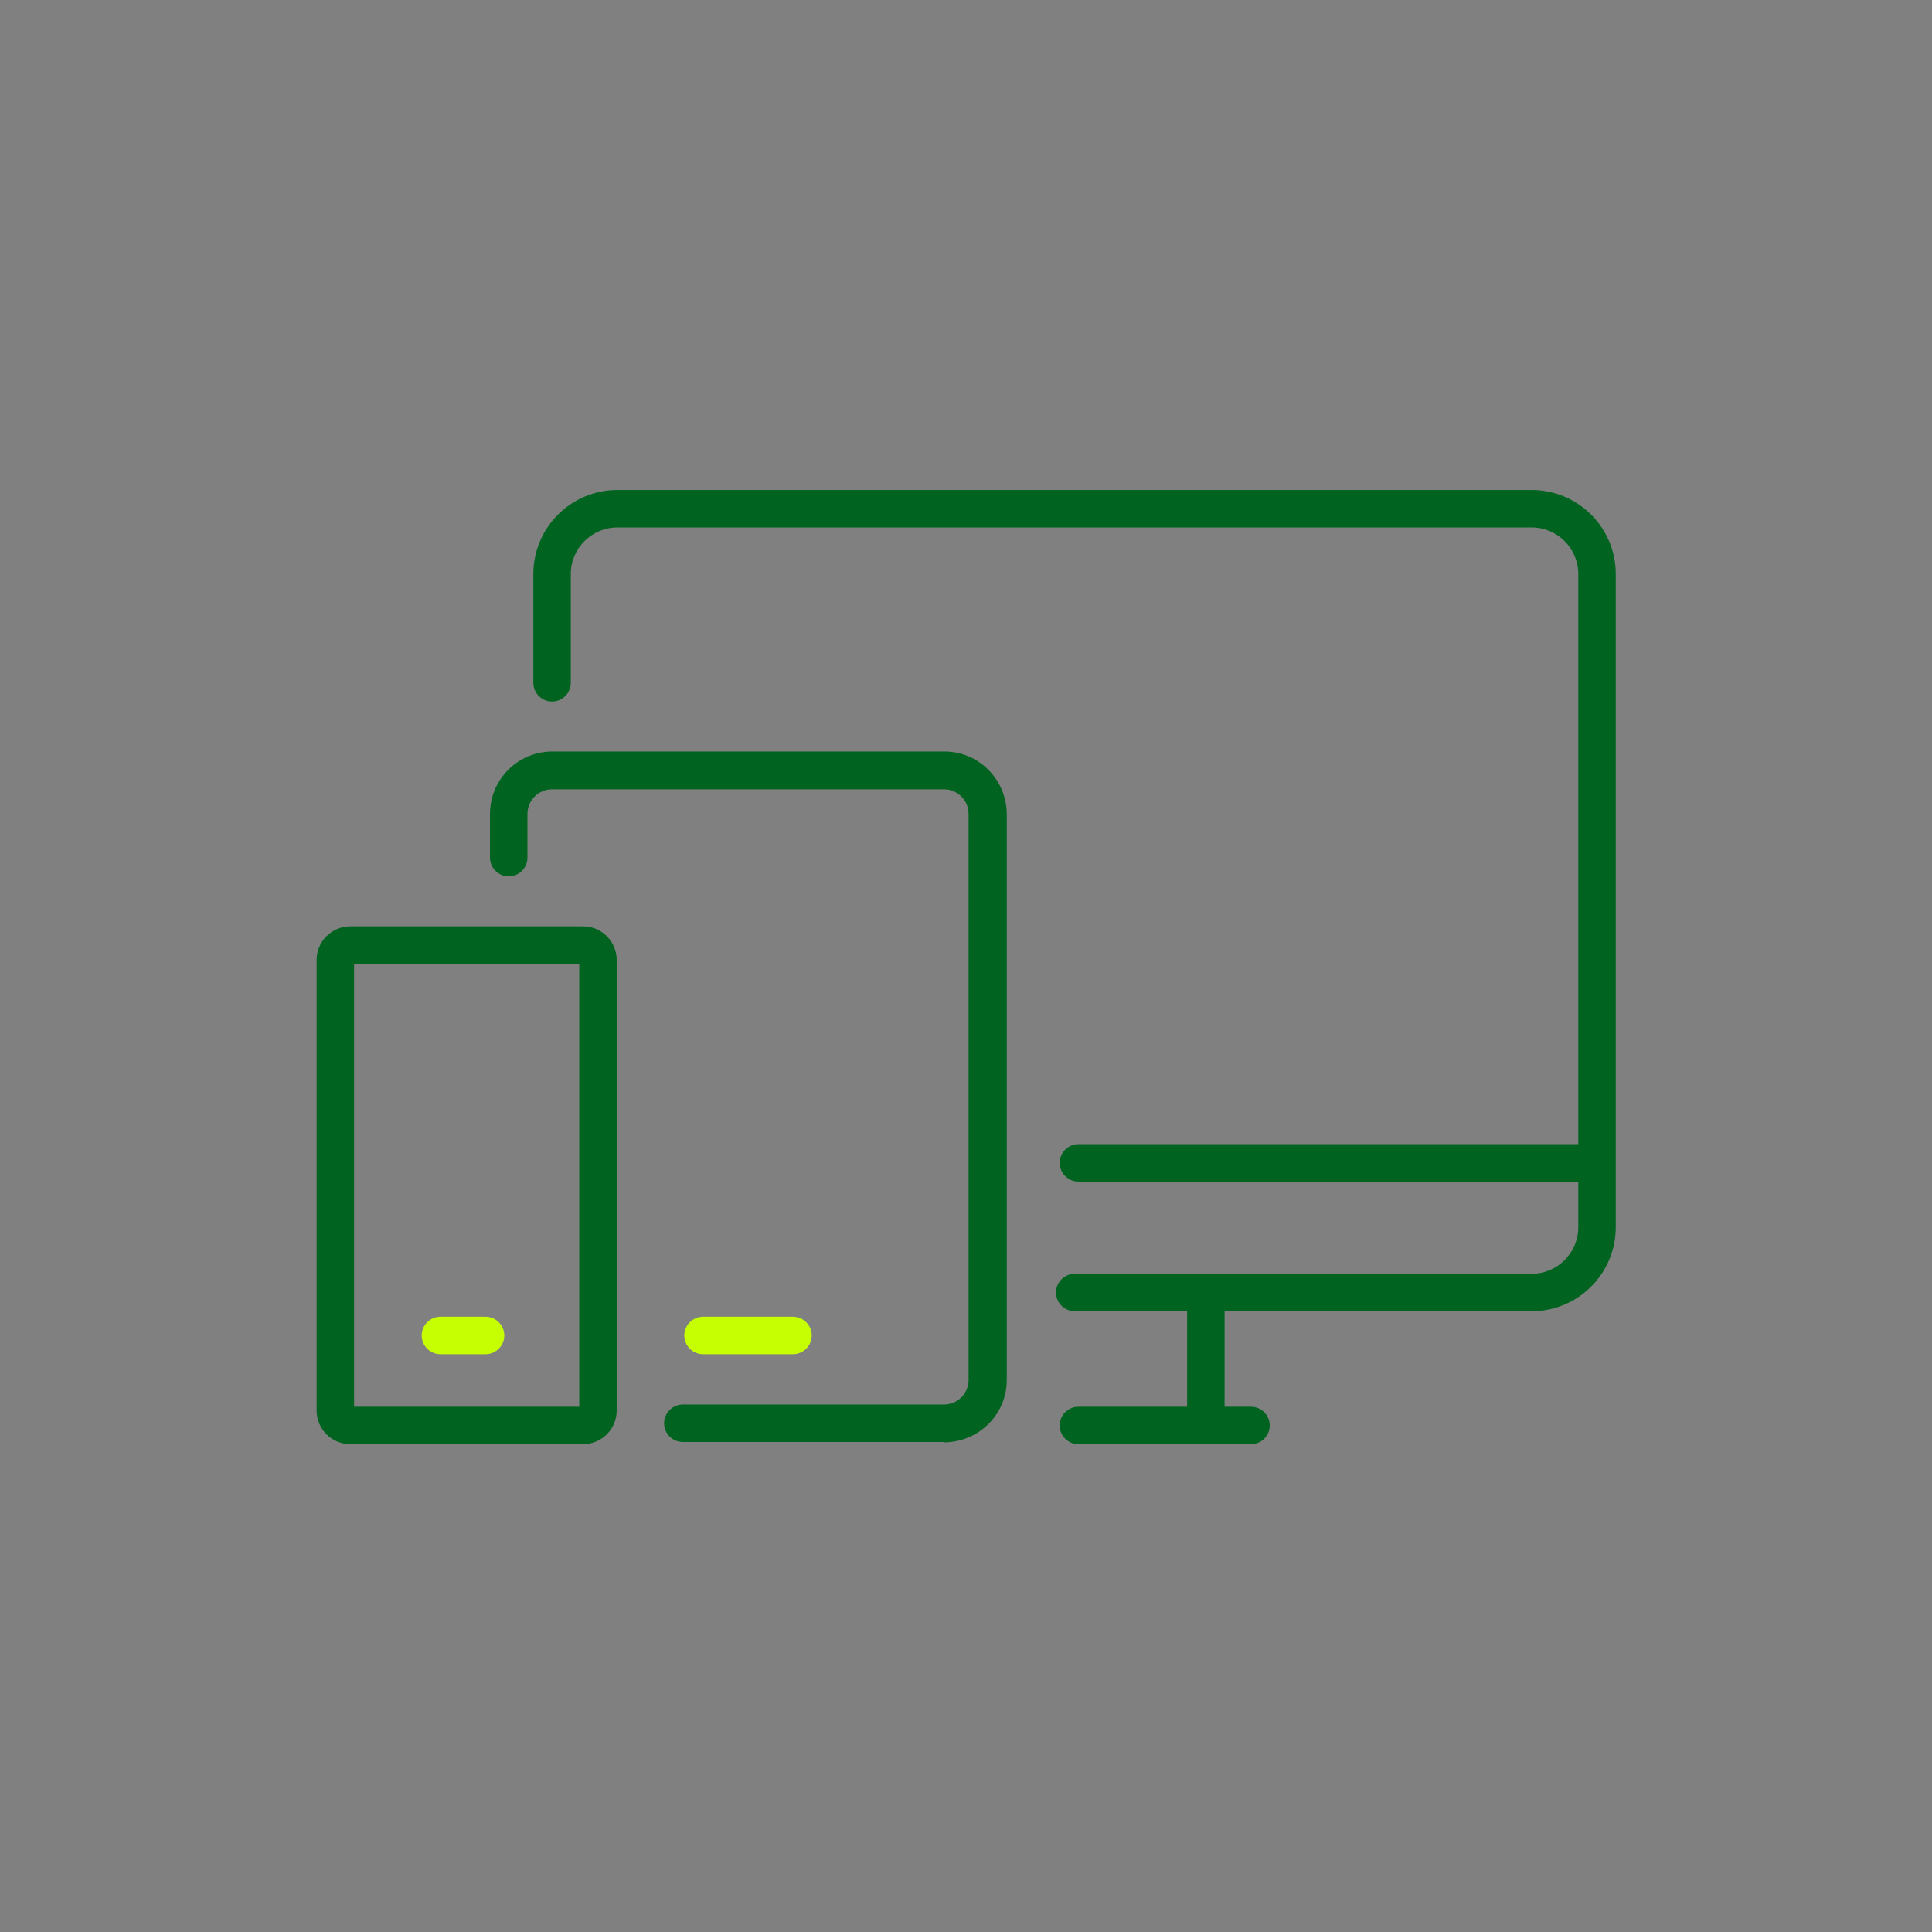 <?xml version="1.0" encoding="UTF-8"?>
<svg id="Layer_1" data-name="Layer 1" xmlns="http://www.w3.org/2000/svg" xmlns:xlink="http://www.w3.org/1999/xlink" version="1.1" viewBox="0 0 526 526">
  <rect x="0" y="0" width="526" height="526" fill="#808080" stroke="none"/>
  <defs>
    <style>
      .cls-1 {
        clip-path: url(#clippath);
      }

      .cls-2 {
        fill: none;
      }

      .cls-2, .cls-3, .cls-4 {
        stroke-width: 0px;
      }

      .cls-3 {
        fill: #c6ff02;
      }

      .cls-4 {
        fill: #006420;
      }
    </style>
    <clipPath id="clippath">
      <rect class="cls-2" width="526" height="526"/>
    </clipPath>
  </defs>
  <g class="cls-1">
    <g id="Artboard_14" data-name="Artboard 14">
      <path id="Line_97" data-name="Line 97" class="cls-4" d="M340.6,393.2h-47c-2.8,0-5.1-2.3-5.1-5.1s2.3-5.1,5.1-5.1h47c2.8,0,5.1,2.3,5.1,5.1s-2.3,5.1-5.1,5.1h0Z"/>
      <path id="Line_98" data-name="Line 98" class="cls-4" d="M333.4,388.1h-10.2v-36.8h10.2v36.8Z"/>
      <path id="Path_4601" data-name="Path 4601" class="cls-4" d="M417,357h-124.4c-2.8,0-5.1-2.3-5.1-5.1s2.3-5.1,5.1-5.1h124.4c7,0,12.7-5.7,12.7-12.7v-177.8c0-7-5.7-12.7-12.7-12.7h-248.9c-7,0-12.7,5.7-12.7,12.7v29.6c0,2.8-2.3,5.1-5.1,5.1s-5.1-2.3-5.1-5.1h0v-29.6c0-12.6,10.2-22.9,22.9-22.9,0,0,0,0,0,0h248.9c12.6,0,22.9,10.2,22.9,22.9h0v177.8c0,12.6-10.2,22.9-22.9,22.9h0Z"/>
      <path id="Line_99" data-name="Line 99" class="cls-3" d="M132.2,368.7h-12.3c-2.8,0-5.1-2.3-5.1-5.1s2.3-5.1,5.1-5.1h12.3c2.8,0,5.1,2.3,5.1,5.1s-2.3,5.1-5.1,5.1Z"/>
      <path id="Path_4649" data-name="Path 4649" class="cls-3" d="M215.9,368.7h-24.5c-2.8,0-5.1-2.3-5.1-5.1s2.3-5.1,5.1-5.1h24.5c2.8,0,5.1,2.3,5.1,5.1s-2.3,5.1-5.1,5.1Z"/>
      <path id="Line_101" data-name="Line 101" class="cls-4" d="M434.6,321.7h-141c-2.8,0-5.1-2.3-5.1-5.1s2.3-5.1,5.1-5.1h141c2.8,0,5.1,2.3,5.1,5.1s-2.3,5.1-5.1,5.1Z"/>
      <path id="Path_4602" data-name="Path 4602" class="cls-4" d="M257,392.6h-71.1c-2.8,0-5.1-2.3-5.1-5.1s2.3-5.1,5.1-5.1h71.1c3.7,0,6.7-3,6.7-6.7v-154.1c0-3.7-3-6.7-6.7-6.7h-106.7c-3.7,0-6.7,3-6.7,6.7v11.9c0,2.8-2.3,5.1-5.1,5.1s-5.1-2.3-5.1-5.1v-11.9c0-9.4,7.6-17,17-17h106.7c9.4,0,16.9,7.6,17,17v154.1c0,9.4-7.6,16.9-17,17Z"/>
      <path id="Rectangle_559" data-name="Rectangle 559" class="cls-4" d="M95.4,252.2h63.3c5.1,0,9.2,4.1,9.2,9.2v122.6c0,5.1-4.1,9.2-9.2,9.2h-63.3c-5.1,0-9.2-4.1-9.2-9.2v-122.6c0-5.1,4.1-9.2,9.2-9.2ZM157.7,262.4h-61.3v120.6h61.3v-120.6Z"/>
    </g>
  </g>
</svg>
